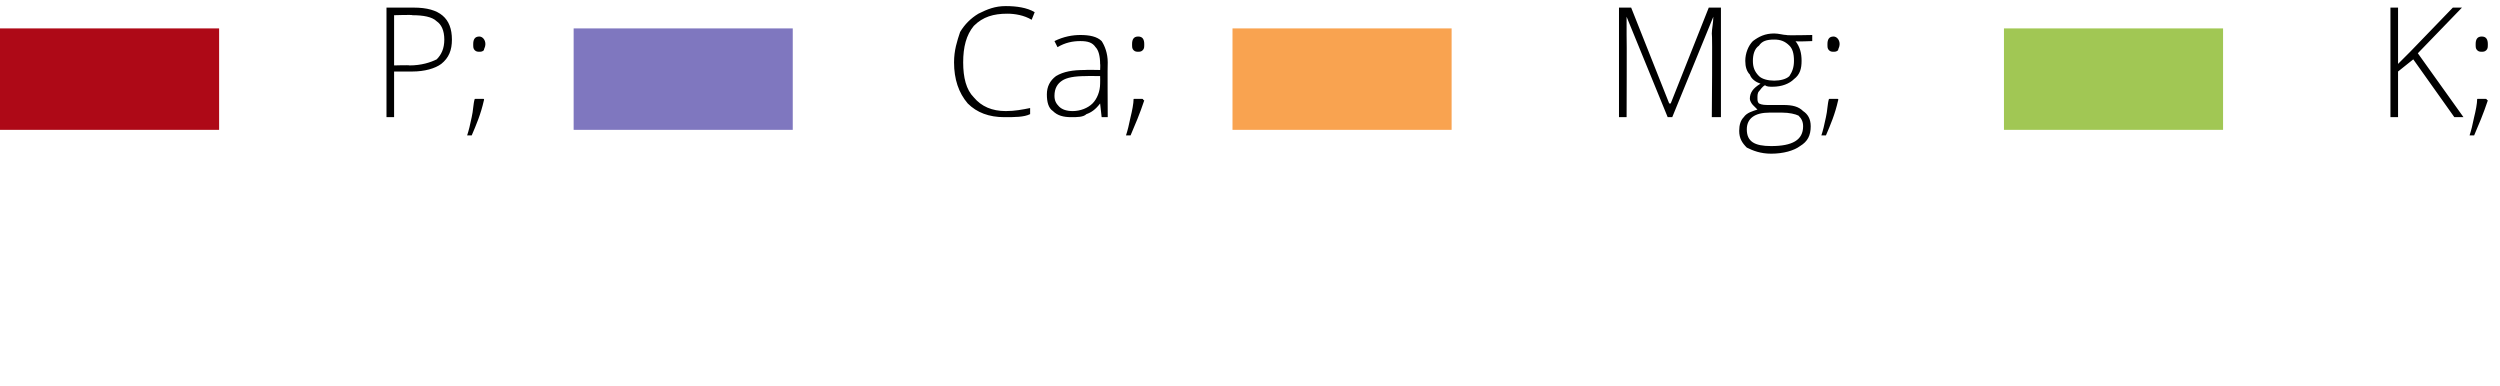 <?xml version="1.0" standalone="no"?><!DOCTYPE svg PUBLIC "-//W3C//DTD SVG 1.1//EN" "http://www.w3.org/Graphics/SVG/1.1/DTD/svg11.dtd"><svg xmlns="http://www.w3.org/2000/svg" version="1.1" width="164.3px" height="25.4px" viewBox="0 0 164.3 25.4">  <desc>P; Ca; Mg; K;</desc>  <defs/>  <g id="Polygon189282">    <path d="M 27.2 0.5 C 28.9 0.5 29.7 1.2 29.7 2.6 C 29.7 3.3 29.5 3.8 29 4.2 C 28.6 4.5 27.9 4.7 27.1 4.7 C 27.05 4.7 25.9 4.7 25.9 4.7 L 25.9 7.7 L 25.4 7.7 L 25.4 0.5 L 27.2 0.5 C 27.2 0.5 27.2 0.51 27.2 0.5 Z M 25.9 4.3 C 25.9 4.3 26.93 4.27 26.9 4.3 C 27.7 4.3 28.3 4.1 28.7 3.9 C 29 3.6 29.2 3.2 29.2 2.6 C 29.2 2 29 1.6 28.7 1.4 C 28.4 1.1 27.8 1 27.1 1 C 27.13 0.96 25.9 1 25.9 1 L 25.9 4.3 Z M 31.8 6.5 C 31.8 6.5 31.83 6.59 31.8 6.6 C 31.6 7.5 31.3 8.2 31 8.9 C 31 8.9 30.7 8.9 30.7 8.9 C 30.8 8.6 30.9 8.2 31 7.7 C 31.1 7.3 31.1 6.8 31.2 6.5 C 31.2 6.49 31.8 6.5 31.8 6.5 Z M 31.1 2.9 C 31.1 2.6 31.2 2.4 31.5 2.4 C 31.7 2.4 31.9 2.6 31.9 2.9 C 31.9 3.1 31.8 3.2 31.8 3.3 C 31.7 3.4 31.6 3.4 31.5 3.4 C 31.4 3.4 31.3 3.4 31.2 3.3 C 31.1 3.2 31.1 3.1 31.1 2.9 Z M 67.8 1.3 C 67.3 1 66.7 0.9 66.2 0.9 C 65.3 0.9 64.6 1.1 64 1.7 C 63.5 2.3 63.3 3.1 63.3 4.1 C 63.3 5.1 63.5 5.9 64 6.4 C 64.5 7 65.2 7.3 66.1 7.3 C 66.7 7.3 67.2 7.2 67.7 7.1 C 67.7 7.1 67.7 7.5 67.7 7.5 C 67.3 7.7 66.7 7.7 66 7.7 C 65 7.7 64.2 7.4 63.6 6.8 C 63 6.1 62.7 5.2 62.7 4.1 C 62.7 3.3 62.9 2.7 63.1 2.1 C 63.4 1.6 63.8 1.2 64.3 0.9 C 64.9 0.6 65.4 0.4 66.1 0.4 C 66.8 0.4 67.5 0.5 68 0.8 C 68 0.8 67.8 1.3 67.8 1.3 C 67.8 1.3 67.8 1.25 67.8 1.3 Z M 72.4 7.7 L 72.3 6.8 C 72.3 6.8 72.27 6.81 72.3 6.8 C 72 7.2 71.7 7.4 71.4 7.5 C 71.2 7.7 70.8 7.7 70.4 7.7 C 69.9 7.7 69.5 7.6 69.2 7.3 C 68.9 7.1 68.8 6.7 68.8 6.2 C 68.8 5.7 69 5.3 69.4 5 C 69.9 4.7 70.5 4.6 71.3 4.6 C 71.31 4.58 72.3 4.6 72.3 4.6 C 72.3 4.6 72.32 4.2 72.3 4.2 C 72.3 3.7 72.2 3.3 72 3.1 C 71.8 2.8 71.5 2.7 71 2.7 C 70.5 2.7 70 2.8 69.5 3.1 C 69.5 3.1 69.3 2.7 69.3 2.7 C 69.9 2.4 70.5 2.3 71 2.3 C 71.6 2.3 72.1 2.4 72.4 2.7 C 72.6 3 72.8 3.5 72.8 4.1 C 72.78 4.12 72.8 7.7 72.8 7.7 L 72.4 7.7 Z M 70.5 7.3 C 71 7.3 71.5 7.1 71.8 6.8 C 72.1 6.5 72.3 6 72.3 5.5 C 72.31 5.47 72.3 5 72.3 5 C 72.3 5 71.38 4.99 71.4 5 C 70.6 5 70.1 5.1 69.8 5.3 C 69.5 5.5 69.3 5.8 69.3 6.3 C 69.3 6.6 69.4 6.8 69.6 7 C 69.8 7.2 70.1 7.3 70.5 7.3 Z M 75.1 6.5 C 75.1 6.5 75.15 6.59 75.2 6.6 C 74.9 7.5 74.6 8.2 74.3 8.9 C 74.3 8.9 74 8.9 74 8.9 C 74.1 8.6 74.2 8.2 74.3 7.7 C 74.4 7.3 74.5 6.8 74.5 6.5 C 74.52 6.49 75.1 6.5 75.1 6.5 Z M 74.4 2.9 C 74.4 2.6 74.5 2.4 74.8 2.4 C 75.1 2.4 75.2 2.6 75.2 2.9 C 75.2 3.1 75.2 3.2 75.1 3.3 C 75 3.4 74.9 3.4 74.8 3.4 C 74.7 3.4 74.6 3.4 74.5 3.3 C 74.4 3.2 74.4 3.1 74.4 2.9 Z M 109.6 7.7 L 106.9 1.1 C 106.9 1.1 106.88 1.06 106.9 1.1 C 106.9 1.5 106.9 1.9 106.9 2.3 C 106.92 2.3 106.9 7.7 106.9 7.7 L 106.4 7.7 L 106.4 0.5 L 107.2 0.5 L 109.7 6.8 L 109.8 6.8 L 112.3 0.5 L 113.1 0.5 L 113.1 7.7 L 112.5 7.7 C 112.5 7.7 112.55 2.24 112.5 2.2 C 112.5 1.9 112.6 1.5 112.6 1.1 C 112.61 1.07 112.6 1.1 112.6 1.1 L 109.9 7.7 L 109.6 7.7 Z M 119.1 2.3 L 119.1 2.7 C 119.1 2.7 117.99 2.75 118 2.7 C 118.3 3.1 118.4 3.5 118.4 4 C 118.4 4.5 118.3 4.9 117.9 5.2 C 117.6 5.5 117.1 5.7 116.5 5.7 C 116.3 5.7 116.1 5.7 116 5.6 C 115.8 5.7 115.7 5.9 115.6 6 C 115.5 6.1 115.5 6.3 115.5 6.4 C 115.5 6.6 115.5 6.7 115.6 6.8 C 115.8 6.9 116 6.9 116.3 6.9 C 116.3 6.9 117.2 6.9 117.2 6.9 C 117.8 6.9 118.2 7 118.5 7.3 C 118.8 7.5 119 7.8 119 8.3 C 119 8.9 118.8 9.3 118.3 9.6 C 117.9 9.9 117.2 10.1 116.4 10.1 C 115.7 10.1 115.2 9.9 114.8 9.7 C 114.5 9.4 114.3 9.1 114.3 8.6 C 114.3 8.2 114.4 7.9 114.6 7.7 C 114.8 7.4 115.2 7.3 115.5 7.2 C 115.4 7.1 115.3 7 115.2 6.9 C 115.1 6.8 115 6.6 115 6.5 C 115 6.1 115.2 5.8 115.7 5.5 C 115.4 5.4 115.1 5.2 115 4.9 C 114.8 4.7 114.7 4.4 114.7 4 C 114.7 3.5 114.9 3 115.2 2.7 C 115.6 2.4 116 2.2 116.6 2.2 C 116.9 2.2 117.2 2.3 117.4 2.3 C 117.39 2.34 119.1 2.3 119.1 2.3 Z M 116.3 7.4 C 115.3 7.4 114.8 7.8 114.8 8.5 C 114.8 9.3 115.3 9.6 116.4 9.6 C 117.8 9.6 118.5 9.2 118.5 8.3 C 118.5 8 118.4 7.8 118.2 7.6 C 118 7.5 117.6 7.4 117.1 7.4 C 117.12 7.4 116.3 7.4 116.3 7.4 C 116.3 7.4 116.25 7.4 116.3 7.4 Z M 115.2 4 C 115.2 4.4 115.3 4.7 115.6 5 C 115.8 5.2 116.2 5.3 116.6 5.3 C 117 5.3 117.4 5.2 117.6 5 C 117.8 4.7 117.9 4.4 117.9 4 C 117.9 3.5 117.8 3.2 117.6 3 C 117.3 2.7 117 2.6 116.6 2.6 C 116.1 2.6 115.8 2.7 115.6 3 C 115.3 3.2 115.2 3.6 115.2 4 Z M 120.8 6.5 C 120.8 6.5 120.83 6.59 120.8 6.6 C 120.6 7.5 120.3 8.2 120 8.9 C 120 8.9 119.7 8.9 119.7 8.9 C 119.8 8.6 119.9 8.2 120 7.7 C 120.1 7.3 120.1 6.8 120.2 6.5 C 120.2 6.49 120.8 6.5 120.8 6.5 Z M 120.1 2.9 C 120.1 2.6 120.2 2.4 120.5 2.4 C 120.7 2.4 120.9 2.6 120.9 2.9 C 120.9 3.1 120.8 3.2 120.8 3.3 C 120.7 3.4 120.6 3.4 120.5 3.4 C 120.4 3.4 120.3 3.4 120.2 3.3 C 120.1 3.2 120.1 3.1 120.1 2.9 Z M 161.9 7.7 L 161.3 7.7 L 158.6 3.9 L 157.6 4.7 L 157.6 7.7 L 157.1 7.7 L 157.1 0.5 L 157.6 0.5 L 157.6 4.2 L 158.4 3.4 L 161.2 0.5 L 161.8 0.5 L 158.9 3.5 L 161.9 7.7 Z M 163.4 6.5 C 163.4 6.5 163.45 6.59 163.5 6.6 C 163.2 7.5 162.9 8.2 162.6 8.9 C 162.6 8.9 162.3 8.9 162.3 8.9 C 162.4 8.6 162.5 8.2 162.6 7.7 C 162.7 7.3 162.8 6.8 162.8 6.5 C 162.82 6.49 163.4 6.5 163.4 6.5 Z M 162.7 2.9 C 162.7 2.6 162.8 2.4 163.1 2.4 C 163.4 2.4 163.5 2.6 163.5 2.9 C 163.5 3.1 163.5 3.2 163.4 3.3 C 163.3 3.4 163.2 3.4 163.1 3.4 C 163 3.4 162.9 3.4 162.8 3.3 C 162.7 3.2 162.7 3.1 162.7 2.9 Z " stroke="none" fill="#000"/>  </g>  <g id="GraphicLine189281">    <path d="M 14.4 5.2 L 0 5.2 " style="stroke-width:5pt; stroke:#ae0917;" fill="#000"/>  </g>  <g id="GraphicLine189283">    <path d="M 52.1 5.2 L 37.7 5.2 " style="stroke-width:5pt; stroke:#7f77bf;" fill="#000"/>  </g>  <g id="GraphicLine189284">    <path d="M 95.4 5.2 L 81 5.2 " style="stroke-width:5pt; stroke:#f9a350;" fill="#000"/>  </g>  <g id="GraphicLine189285">    <path d="M 146.1 5.2 L 131.7 5.2 " style="stroke-width:5pt; stroke:#a1c754;" fill="#000"/>  </g></svg>